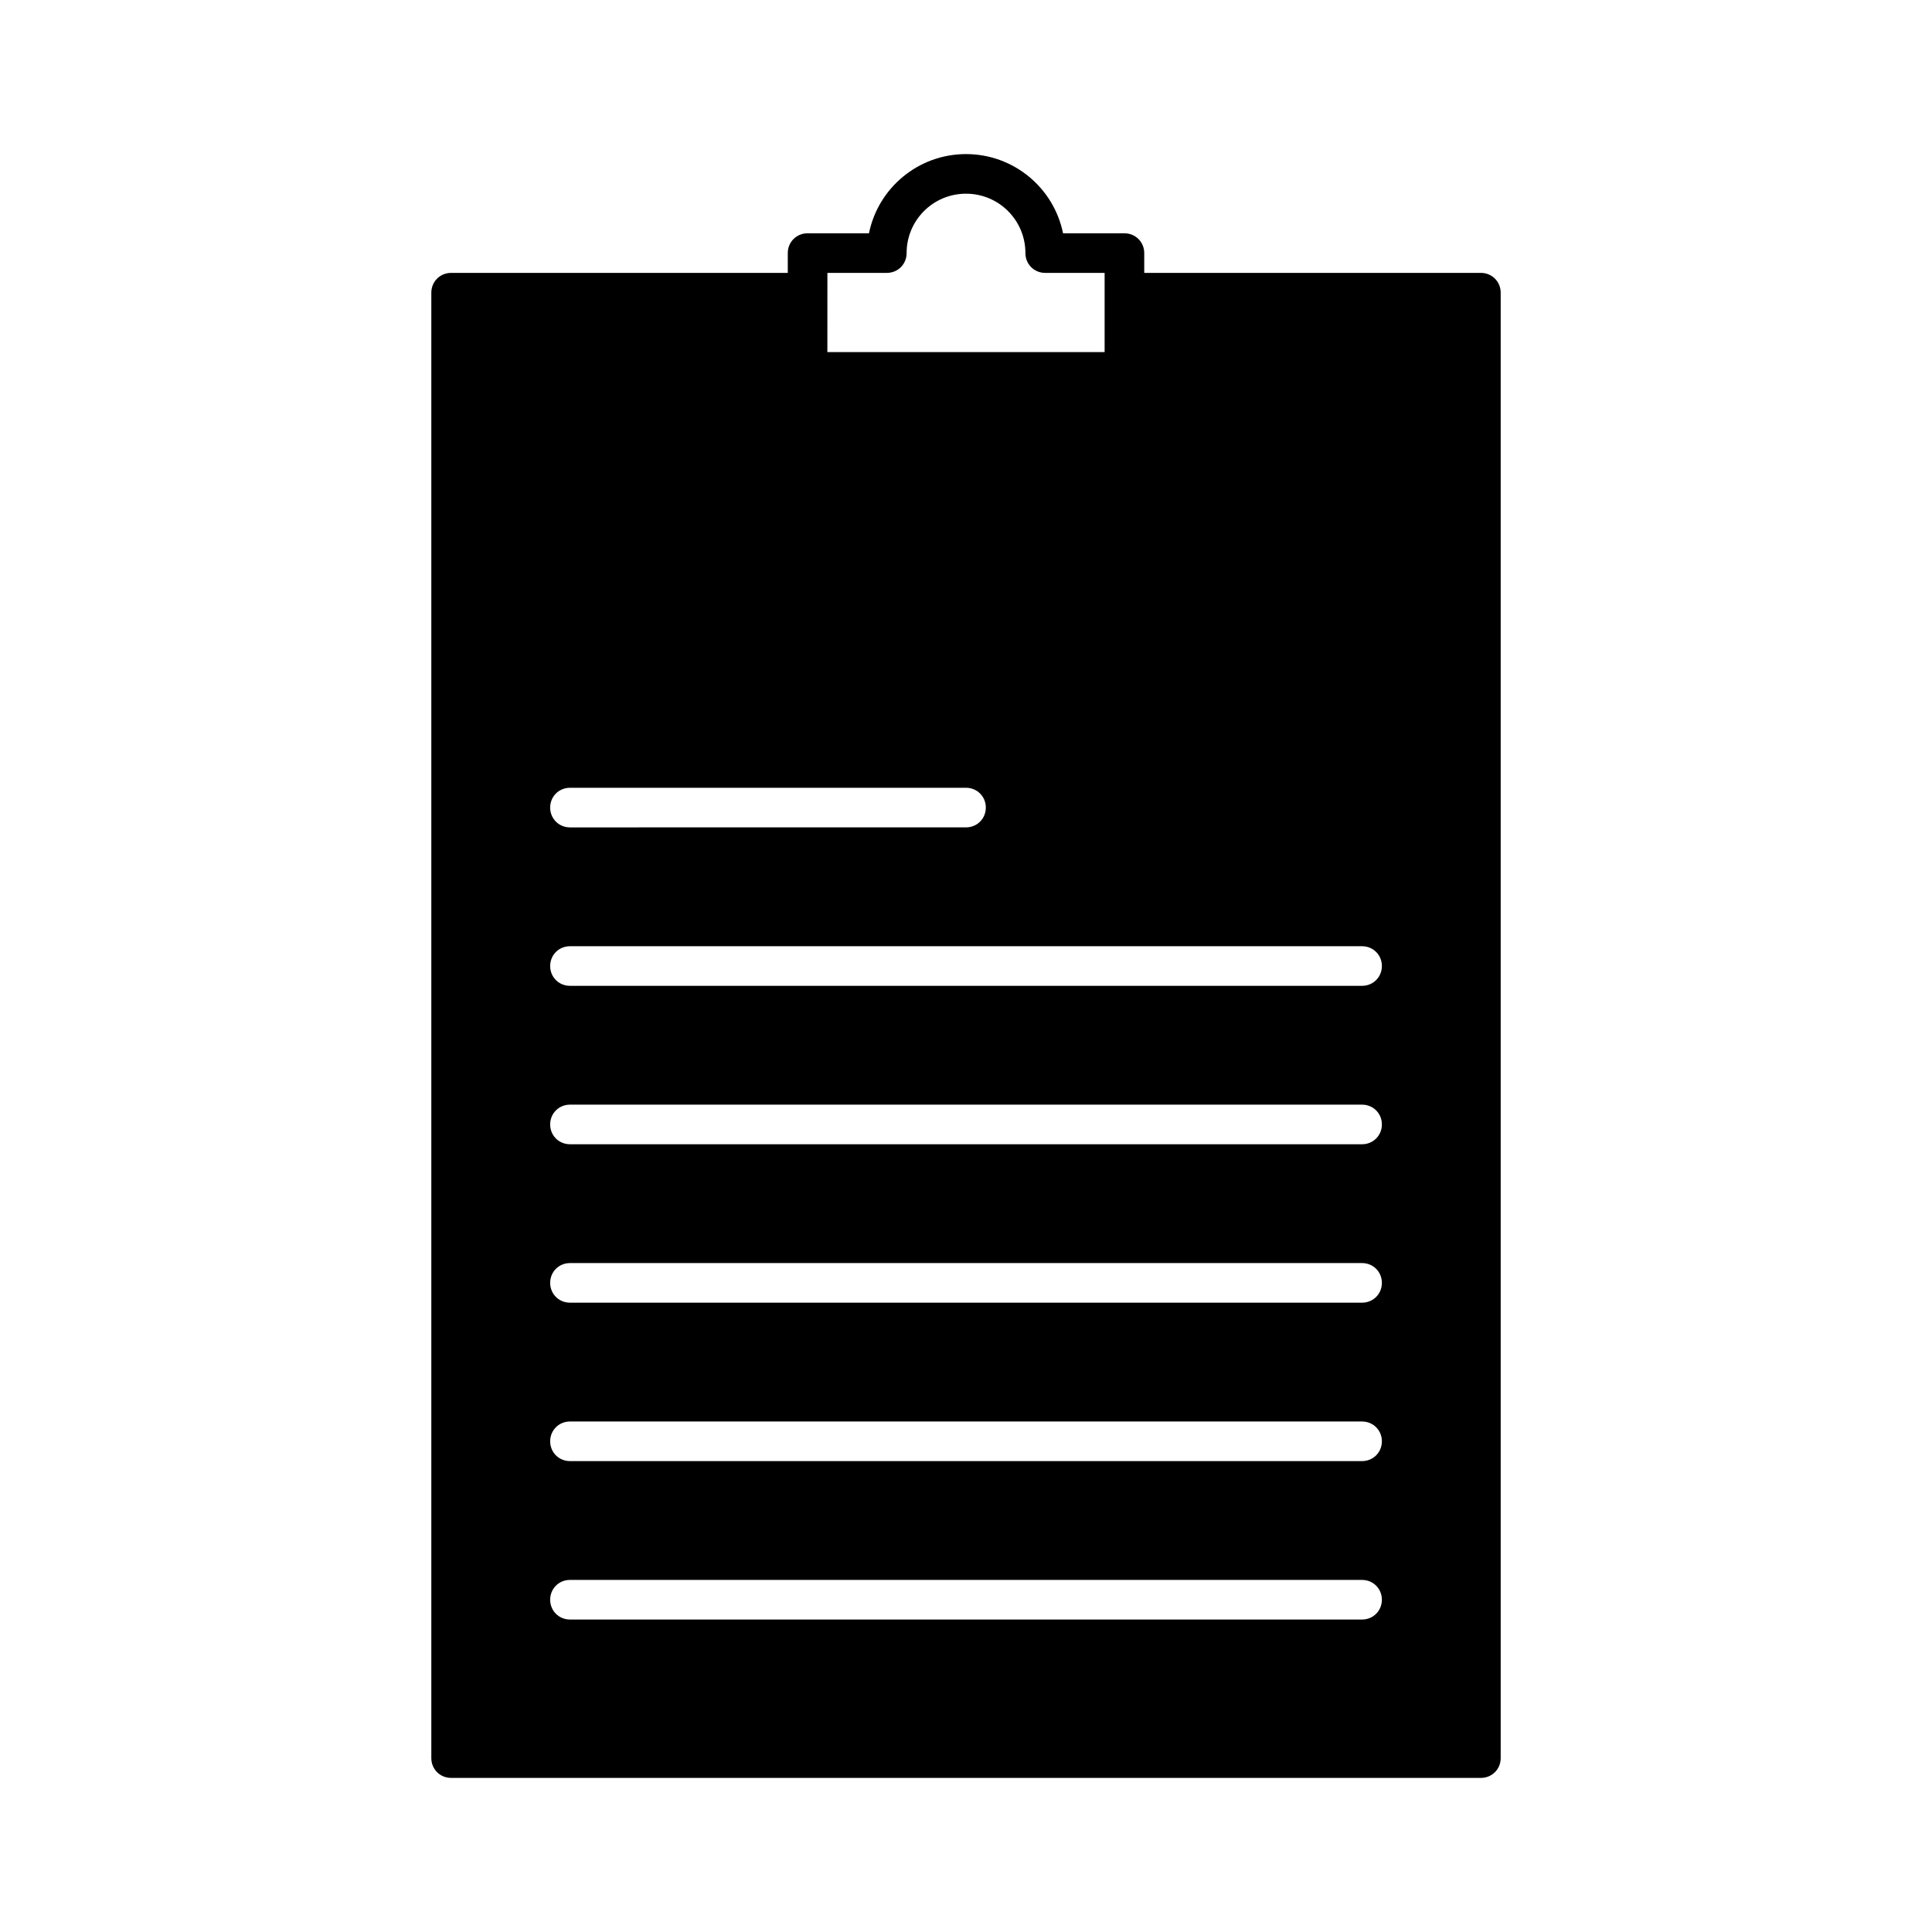 <?xml version="1.0" encoding="UTF-8"?>
<!-- Uploaded to: ICON Repo, www.svgrepo.com, Generator: ICON Repo Mixer Tools -->
<svg fill="#000000" width="800px" height="800px" version="1.1" viewBox="144 144 512 512" xmlns="http://www.w3.org/2000/svg">
 <path d="m536.45 216.32h-89.215v-5.246c0-2.938-2.309-5.246-5.246-5.246h-16.27c-2.414-11.965-13.016-20.992-25.715-20.992s-23.301 9.027-25.715 20.992l-16.27-0.004c-2.938 0-5.246 2.309-5.246 5.246v5.246l-89.219 0.004c-2.938 0-5.246 2.309-5.246 5.246v388.35c0 2.938 2.309 5.246 5.246 5.246h272.9c2.938 0 5.246-2.309 5.246-5.246v-388.35c0-2.938-2.309-5.25-5.25-5.25zm-173.18 0h15.746c2.938 0 5.246-2.309 5.246-5.246 0-8.711 7.031-15.742 15.742-15.742 8.711 0 15.742 7.031 15.742 15.742 0 2.938 2.309 5.246 5.246 5.246h15.742v20.992h-73.473zm-68.223 136.45h104.96c2.938 0 5.246 2.309 5.246 5.246s-2.309 5.246-5.246 5.246l-104.96 0.004c-2.938 0-5.246-2.309-5.246-5.246-0.004-2.941 2.305-5.25 5.246-5.25zm209.92 220.42h-209.92c-2.938 0-5.246-2.309-5.246-5.246s2.309-5.246 5.246-5.246h209.92c2.938 0 5.246 2.309 5.246 5.246s-2.309 5.246-5.25 5.246zm0-41.984h-209.92c-2.938 0-5.246-2.309-5.246-5.246s2.309-5.246 5.246-5.246h209.92c2.938 0 5.246 2.309 5.246 5.246s-2.309 5.246-5.25 5.246zm0-41.984h-209.92c-2.938 0-5.246-2.309-5.246-5.246s2.309-5.246 5.246-5.246h209.92c2.938 0 5.246 2.309 5.246 5.246s-2.309 5.246-5.25 5.246zm0-41.984h-209.92c-2.938 0-5.246-2.309-5.246-5.246s2.309-5.246 5.246-5.246h209.92c2.938 0 5.246 2.309 5.246 5.246s-2.309 5.246-5.25 5.246zm0-41.984h-209.92c-2.938 0-5.246-2.309-5.246-5.246s2.309-5.246 5.246-5.246h209.92c2.938 0 5.246 2.309 5.246 5.246s-2.309 5.246-5.25 5.246z"/>
</svg>